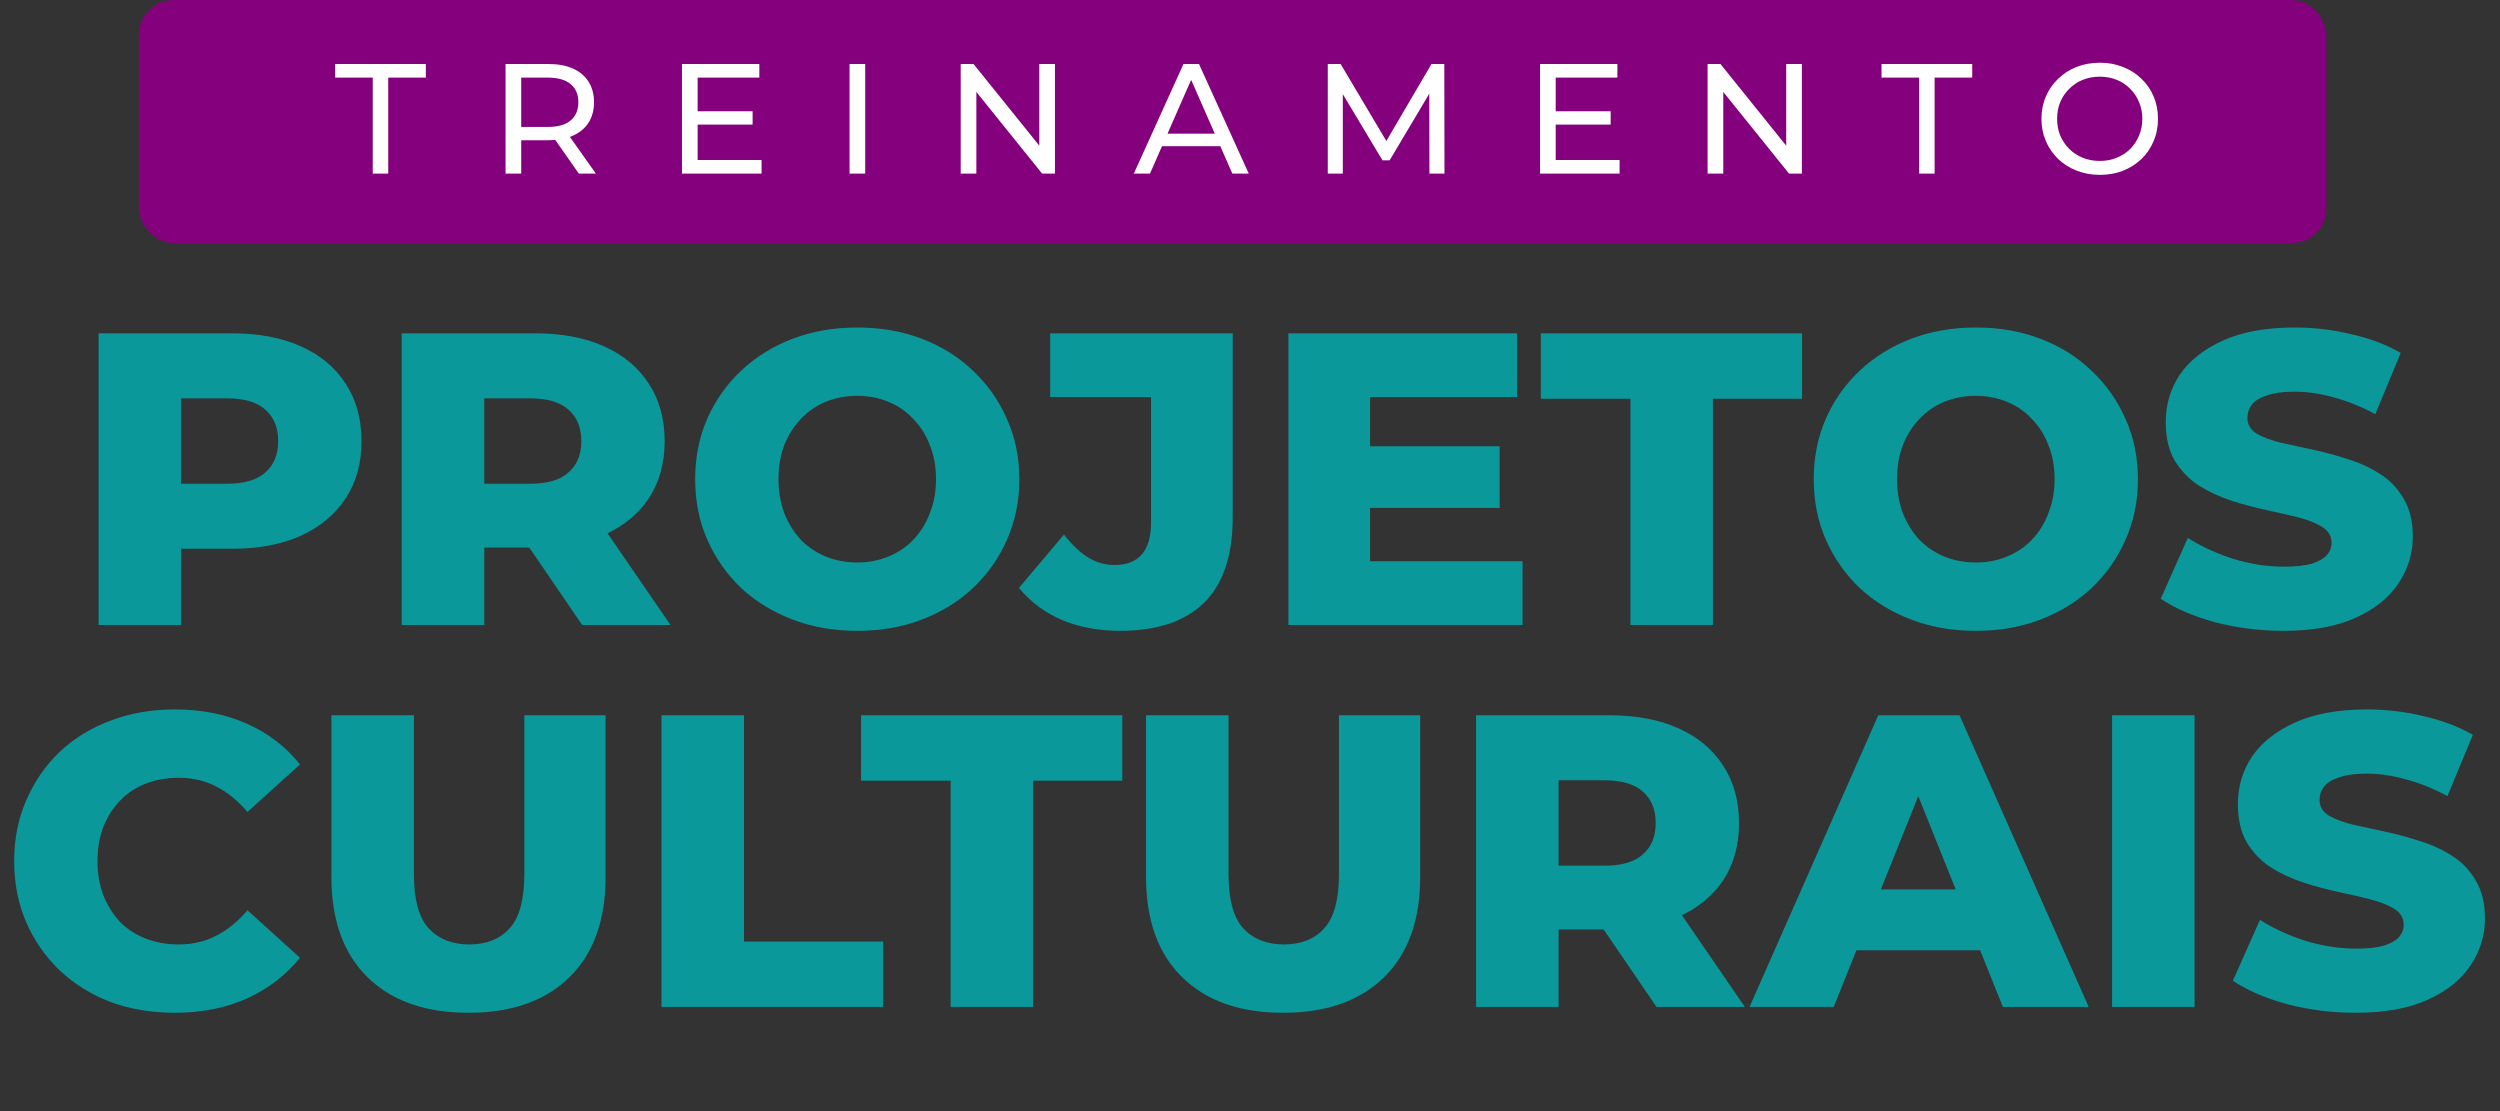 <svg xmlns="http://www.w3.org/2000/svg" width="72" height="32" viewBox="0 0 72 32" fill="none"><rect x="0" y="0" width="72" height="32" fill="#333333" stroke="none"/><rect x="4" width="63" height="7" rx="1" fill="#85007D"></rect><path d="M2.84 18V9.6H6.68C7.448 9.6 8.108 9.724 8.66 9.972C9.22 10.22 9.652 10.58 9.956 11.052C10.26 11.516 10.412 12.068 10.412 12.708C10.412 13.34 10.26 13.888 9.956 14.352C9.652 14.816 9.22 15.176 8.66 15.432C8.108 15.68 7.448 15.804 6.68 15.804H4.16L5.216 14.772V18H2.84ZM5.216 15.024L4.16 13.932H6.536C7.032 13.932 7.4 13.824 7.64 13.608C7.888 13.392 8.012 13.092 8.012 12.708C8.012 12.316 7.888 12.012 7.64 11.796C7.4 11.58 7.032 11.472 6.536 11.472H4.16L5.216 10.38V15.024ZM11.57 18V9.6H15.411C16.178 9.6 16.838 9.724 17.39 9.972C17.951 10.22 18.383 10.58 18.686 11.052C18.991 11.516 19.142 12.068 19.142 12.708C19.142 13.34 18.991 13.888 18.686 14.352C18.383 14.808 17.951 15.16 17.39 15.408C16.838 15.648 16.178 15.768 15.411 15.768H12.89L13.947 14.772V18H11.57ZM16.767 18L14.678 14.94H17.21L19.311 18H16.767ZM13.947 15.024L12.89 13.932H15.267C15.762 13.932 16.131 13.824 16.37 13.608C16.619 13.392 16.742 13.092 16.742 12.708C16.742 12.316 16.619 12.012 16.37 11.796C16.131 11.58 15.762 11.472 15.267 11.472H12.89L13.947 10.38V15.024ZM24.689 18.168C24.017 18.168 23.397 18.06 22.829 17.844C22.261 17.628 21.765 17.324 21.341 16.932C20.925 16.532 20.601 16.068 20.369 15.54C20.137 15.012 20.021 14.432 20.021 13.8C20.021 13.168 20.137 12.588 20.369 12.06C20.601 11.532 20.925 11.072 21.341 10.68C21.765 10.28 22.261 9.972 22.829 9.756C23.397 9.54 24.017 9.432 24.689 9.432C25.369 9.432 25.989 9.54 26.549 9.756C27.117 9.972 27.609 10.28 28.025 10.68C28.441 11.072 28.765 11.532 28.997 12.06C29.237 12.588 29.357 13.168 29.357 13.8C29.357 14.432 29.237 15.016 28.997 15.552C28.765 16.08 28.441 16.54 28.025 16.932C27.609 17.324 27.117 17.628 26.549 17.844C25.989 18.06 25.369 18.168 24.689 18.168ZM24.689 16.2C25.009 16.2 25.305 16.144 25.577 16.032C25.857 15.92 26.097 15.76 26.297 15.552C26.505 15.336 26.665 15.08 26.777 14.784C26.897 14.488 26.957 14.16 26.957 13.8C26.957 13.432 26.897 13.104 26.777 12.816C26.665 12.52 26.505 12.268 26.297 12.06C26.097 11.844 25.857 11.68 25.577 11.568C25.305 11.456 25.009 11.4 24.689 11.4C24.369 11.4 24.069 11.456 23.789 11.568C23.517 11.68 23.277 11.844 23.069 12.06C22.869 12.268 22.709 12.52 22.589 12.816C22.477 13.104 22.421 13.432 22.421 13.8C22.421 14.16 22.477 14.488 22.589 14.784C22.709 15.08 22.869 15.336 23.069 15.552C23.277 15.76 23.517 15.92 23.789 16.032C24.069 16.144 24.369 16.2 24.689 16.2ZM32.262 18.168C31.646 18.168 31.086 18.064 30.582 17.856C30.086 17.64 29.674 17.332 29.346 16.932L30.642 15.396C30.866 15.684 31.098 15.904 31.338 16.056C31.578 16.2 31.83 16.272 32.094 16.272C32.798 16.272 33.15 15.864 33.15 15.048V11.436H30.246V9.6H35.502V14.904C35.502 16 35.226 16.82 34.674 17.364C34.122 17.9 33.318 18.168 32.262 18.168ZM39.29 12.852H43.19V14.628H39.29V12.852ZM39.458 16.164H43.85V18H37.106V9.6H43.694V11.436H39.458V16.164ZM46.956 18V11.484H44.376V9.6H51.9V11.484H49.332V18H46.956ZM56.904 18.168C56.232 18.168 55.612 18.06 55.044 17.844C54.476 17.628 53.98 17.324 53.556 16.932C53.14 16.532 52.816 16.068 52.584 15.54C52.352 15.012 52.236 14.432 52.236 13.8C52.236 13.168 52.352 12.588 52.584 12.06C52.816 11.532 53.14 11.072 53.556 10.68C53.98 10.28 54.476 9.972 55.044 9.756C55.612 9.54 56.232 9.432 56.904 9.432C57.584 9.432 58.204 9.54 58.764 9.756C59.332 9.972 59.824 10.28 60.24 10.68C60.656 11.072 60.98 11.532 61.212 12.06C61.452 12.588 61.572 13.168 61.572 13.8C61.572 14.432 61.452 15.016 61.212 15.552C60.98 16.08 60.656 16.54 60.24 16.932C59.824 17.324 59.332 17.628 58.764 17.844C58.204 18.06 57.584 18.168 56.904 18.168ZM56.904 16.2C57.224 16.2 57.52 16.144 57.792 16.032C58.072 15.92 58.312 15.76 58.512 15.552C58.72 15.336 58.88 15.08 58.992 14.784C59.112 14.488 59.172 14.16 59.172 13.8C59.172 13.432 59.112 13.104 58.992 12.816C58.88 12.52 58.72 12.268 58.512 12.06C58.312 11.844 58.072 11.68 57.792 11.568C57.52 11.456 57.224 11.4 56.904 11.4C56.584 11.4 56.284 11.456 56.004 11.568C55.732 11.68 55.492 11.844 55.284 12.06C55.084 12.268 54.924 12.52 54.804 12.816C54.692 13.104 54.636 13.432 54.636 13.8C54.636 14.16 54.692 14.488 54.804 14.784C54.924 15.08 55.084 15.336 55.284 15.552C55.492 15.76 55.732 15.92 56.004 16.032C56.284 16.144 56.584 16.2 56.904 16.2ZM65.769 18.168C65.081 18.168 64.417 18.084 63.777 17.916C63.145 17.74 62.629 17.516 62.229 17.244L63.009 15.492C63.385 15.732 63.817 15.932 64.305 16.092C64.801 16.244 65.293 16.32 65.781 16.32C66.109 16.32 66.373 16.292 66.573 16.236C66.773 16.172 66.917 16.092 67.005 15.996C67.101 15.892 67.149 15.772 67.149 15.636C67.149 15.444 67.061 15.292 66.885 15.18C66.709 15.068 66.481 14.976 66.201 14.904C65.921 14.832 65.609 14.76 65.265 14.688C64.929 14.616 64.589 14.524 64.245 14.412C63.909 14.3 63.601 14.156 63.321 13.98C63.041 13.796 62.813 13.56 62.637 13.272C62.461 12.976 62.373 12.604 62.373 12.156C62.373 11.652 62.509 11.196 62.781 10.788C63.061 10.38 63.477 10.052 64.029 9.804C64.581 9.556 65.269 9.432 66.093 9.432C66.645 9.432 67.185 9.496 67.713 9.624C68.249 9.744 68.725 9.924 69.141 10.164L68.409 11.928C68.009 11.712 67.613 11.552 67.221 11.448C66.829 11.336 66.449 11.28 66.081 11.28C65.753 11.28 65.489 11.316 65.289 11.388C65.089 11.452 64.945 11.54 64.857 11.652C64.769 11.764 64.725 11.892 64.725 12.036C64.725 12.22 64.809 12.368 64.977 12.48C65.153 12.584 65.381 12.672 65.661 12.744C65.949 12.808 66.261 12.876 66.597 12.948C66.941 13.02 67.281 13.112 67.617 13.224C67.961 13.328 68.273 13.472 68.553 13.656C68.833 13.832 69.057 14.068 69.225 14.364C69.401 14.652 69.489 15.016 69.489 15.456C69.489 15.944 69.349 16.396 69.069 16.812C68.797 17.22 68.385 17.548 67.833 17.796C67.289 18.044 66.601 18.168 65.769 18.168Z" fill="#0B989B"></path><path d="M5.028 29.168C4.364 29.168 3.748 29.064 3.18 28.856C2.62 28.64 2.132 28.336 1.716 27.944C1.308 27.552 0.988 27.092 0.756 26.564C0.524 26.028 0.408 25.44 0.408 24.8C0.408 24.16 0.524 23.576 0.756 23.048C0.988 22.512 1.308 22.048 1.716 21.656C2.132 21.264 2.62 20.964 3.18 20.756C3.748 20.54 4.364 20.432 5.028 20.432C5.804 20.432 6.496 20.568 7.104 20.84C7.72 21.112 8.232 21.504 8.64 22.016L7.128 23.384C6.856 23.064 6.556 22.82 6.228 22.652C5.908 22.484 5.548 22.4 5.148 22.4C4.804 22.4 4.488 22.456 4.2 22.568C3.912 22.68 3.664 22.844 3.456 23.06C3.256 23.268 3.096 23.52 2.976 23.816C2.864 24.112 2.808 24.44 2.808 24.8C2.808 25.16 2.864 25.488 2.976 25.784C3.096 26.08 3.256 26.336 3.456 26.552C3.664 26.76 3.912 26.92 4.2 27.032C4.488 27.144 4.804 27.2 5.148 27.2C5.548 27.2 5.908 27.116 6.228 26.948C6.556 26.78 6.856 26.536 7.128 26.216L8.64 27.584C8.232 28.088 7.72 28.48 7.104 28.76C6.496 29.032 5.804 29.168 5.028 29.168ZM13.493 29.168C12.253 29.168 11.285 28.828 10.589 28.148C9.893 27.468 9.545 26.504 9.545 25.256V20.6H11.921V25.184C11.921 25.904 12.061 26.42 12.341 26.732C12.629 27.044 13.021 27.2 13.517 27.2C14.013 27.2 14.401 27.044 14.681 26.732C14.961 26.42 15.101 25.904 15.101 25.184V20.6H17.441V25.256C17.441 26.504 17.093 27.468 16.397 28.148C15.701 28.828 14.733 29.168 13.493 29.168ZM19.051 29V20.6H21.427V27.116H25.435V29H19.051ZM27.378 29V22.484H24.798V20.6H32.322V22.484H29.754V29H27.378ZM36.954 29.168C35.714 29.168 34.746 28.828 34.05 28.148C33.354 27.468 33.006 26.504 33.006 25.256V20.6H35.382V25.184C35.382 25.904 35.522 26.42 35.802 26.732C36.09 27.044 36.482 27.2 36.978 27.2C37.474 27.2 37.862 27.044 38.142 26.732C38.422 26.42 38.562 25.904 38.562 25.184V20.6H40.902V25.256C40.902 26.504 40.554 27.468 39.858 28.148C39.162 28.828 38.194 29.168 36.954 29.168ZM42.512 29V20.6H46.352C47.12 20.6 47.78 20.724 48.332 20.972C48.892 21.22 49.324 21.58 49.628 22.052C49.932 22.516 50.084 23.068 50.084 23.708C50.084 24.34 49.932 24.888 49.628 25.352C49.324 25.808 48.892 26.16 48.332 26.408C47.78 26.648 47.12 26.768 46.352 26.768H43.832L44.888 25.772V29H42.512ZM47.708 29L45.62 25.94H48.152L50.252 29H47.708ZM44.888 26.024L43.832 24.932H46.208C46.704 24.932 47.072 24.824 47.312 24.608C47.56 24.392 47.684 24.092 47.684 23.708C47.684 23.316 47.56 23.012 47.312 22.796C47.072 22.58 46.704 22.472 46.208 22.472H43.832L44.888 21.38V26.024ZM50.387 29L54.095 20.6H56.435L60.155 29H57.683L54.779 21.764H55.715L52.811 29H50.387ZM52.415 27.368L53.027 25.616H57.131L57.743 27.368H52.415ZM60.828 29V20.6H63.204V29H60.828ZM67.847 29.168C67.159 29.168 66.495 29.084 65.855 28.916C65.223 28.74 64.707 28.516 64.307 28.244L65.087 26.492C65.463 26.732 65.895 26.932 66.383 27.092C66.879 27.244 67.371 27.32 67.859 27.32C68.187 27.32 68.451 27.292 68.651 27.236C68.851 27.172 68.995 27.092 69.083 26.996C69.179 26.892 69.227 26.772 69.227 26.636C69.227 26.444 69.139 26.292 68.963 26.18C68.787 26.068 68.559 25.976 68.279 25.904C67.999 25.832 67.687 25.76 67.343 25.688C67.007 25.616 66.667 25.524 66.323 25.412C65.987 25.3 65.679 25.156 65.399 24.98C65.119 24.796 64.891 24.56 64.715 24.272C64.539 23.976 64.451 23.604 64.451 23.156C64.451 22.652 64.587 22.196 64.859 21.788C65.139 21.38 65.555 21.052 66.107 20.804C66.659 20.556 67.347 20.432 68.171 20.432C68.723 20.432 69.263 20.496 69.791 20.624C70.327 20.744 70.803 20.924 71.219 21.164L70.487 22.928C70.087 22.712 69.691 22.552 69.299 22.448C68.907 22.336 68.527 22.28 68.159 22.28C67.831 22.28 67.567 22.316 67.367 22.388C67.167 22.452 67.023 22.54 66.935 22.652C66.847 22.764 66.803 22.892 66.803 23.036C66.803 23.22 66.887 23.368 67.055 23.48C67.231 23.584 67.459 23.672 67.739 23.744C68.027 23.808 68.339 23.876 68.675 23.948C69.019 24.02 69.359 24.112 69.695 24.224C70.039 24.328 70.351 24.472 70.631 24.656C70.911 24.832 71.135 25.068 71.303 25.364C71.479 25.652 71.567 26.016 71.567 26.456C71.567 26.944 71.427 27.396 71.147 27.812C70.875 28.22 70.463 28.548 69.911 28.796C69.367 29.044 68.679 29.168 67.847 29.168Z" fill="#0B989B"></path><path d="M10.735 5V2.235H9.652V1.843H12.264V2.235H11.181V5H10.735ZM14.56 5V1.843H15.791C16.068 1.843 16.304 1.886 16.499 1.973C16.695 2.061 16.845 2.187 16.95 2.352C17.055 2.518 17.108 2.715 17.108 2.943C17.108 3.172 17.055 3.369 16.95 3.534C16.845 3.696 16.695 3.821 16.499 3.908C16.304 3.996 16.068 4.039 15.791 4.039H14.808L15.011 3.832V5H14.56ZM16.671 5L15.868 3.854H16.35L17.162 5H16.671ZM15.011 3.877L14.808 3.656H15.777C16.066 3.656 16.284 3.594 16.431 3.471C16.582 3.345 16.657 3.169 16.657 2.943C16.657 2.718 16.582 2.543 16.431 2.42C16.284 2.297 16.066 2.235 15.777 2.235H14.808L15.011 2.009V3.877ZM20.052 3.205H21.675V3.588H20.052V3.205ZM20.092 4.608H21.933V5H19.641V1.843H21.869V2.235H20.092V4.608ZM24.467 5V1.843H24.918V5H24.467ZM27.668 5V1.843H28.038L30.126 4.436H29.932V1.843H30.383V5H30.013L27.925 2.406H28.119V5H27.668ZM32.654 5L34.084 1.843H34.531L35.965 5H35.492L34.215 2.095H34.395L33.119 5H32.654ZM33.263 4.211L33.385 3.85H35.162L35.293 4.211H33.263ZM38.24 5V1.843H38.61L40.027 4.229H39.828L41.227 1.843H41.596L41.601 5H41.168L41.163 2.524H41.267L40.022 4.617H39.815L38.561 2.524H38.673V5H38.24ZM44.763 3.205H46.387V3.588H44.763V3.205ZM44.804 4.608H46.644V5H44.353V1.843H46.581V2.235H44.804V4.608ZM49.179 5V1.843H49.549L51.637 4.436H51.443V1.843H51.894V5H51.524L49.436 2.406H49.63V5H49.179ZM55.27 5V2.235H54.188V1.843H56.8V2.235H55.717V5H55.27ZM60.476 5.036C60.236 5.036 60.012 4.995 59.804 4.914C59.6 4.833 59.422 4.72 59.272 4.576C59.122 4.429 59.004 4.257 58.92 4.062C58.836 3.866 58.794 3.653 58.794 3.421C58.794 3.19 58.836 2.976 58.92 2.781C59.004 2.585 59.122 2.415 59.272 2.271C59.422 2.124 59.6 2.009 59.804 1.928C60.009 1.847 60.233 1.806 60.476 1.806C60.717 1.806 60.938 1.847 61.139 1.928C61.344 2.006 61.521 2.119 61.672 2.267C61.825 2.411 61.942 2.581 62.023 2.776C62.108 2.972 62.15 3.187 62.15 3.421C62.15 3.656 62.108 3.871 62.023 4.066C61.942 4.262 61.825 4.433 61.672 4.581C61.521 4.725 61.344 4.838 61.139 4.919C60.938 4.997 60.717 5.036 60.476 5.036ZM60.476 4.635C60.651 4.635 60.812 4.605 60.959 4.544C61.109 4.484 61.239 4.4 61.347 4.292C61.458 4.181 61.544 4.051 61.604 3.904C61.667 3.757 61.699 3.596 61.699 3.421C61.699 3.247 61.667 3.086 61.604 2.939C61.544 2.791 61.458 2.663 61.347 2.555C61.239 2.444 61.109 2.358 60.959 2.298C60.812 2.238 60.651 2.208 60.476 2.208C60.299 2.208 60.135 2.238 59.985 2.298C59.837 2.358 59.708 2.444 59.597 2.555C59.486 2.663 59.398 2.791 59.335 2.939C59.275 3.086 59.245 3.247 59.245 3.421C59.245 3.596 59.275 3.757 59.335 3.904C59.398 4.051 59.486 4.181 59.597 4.292C59.708 4.4 59.837 4.484 59.985 4.544C60.135 4.605 60.299 4.635 60.476 4.635Z" fill="white"></path></svg>